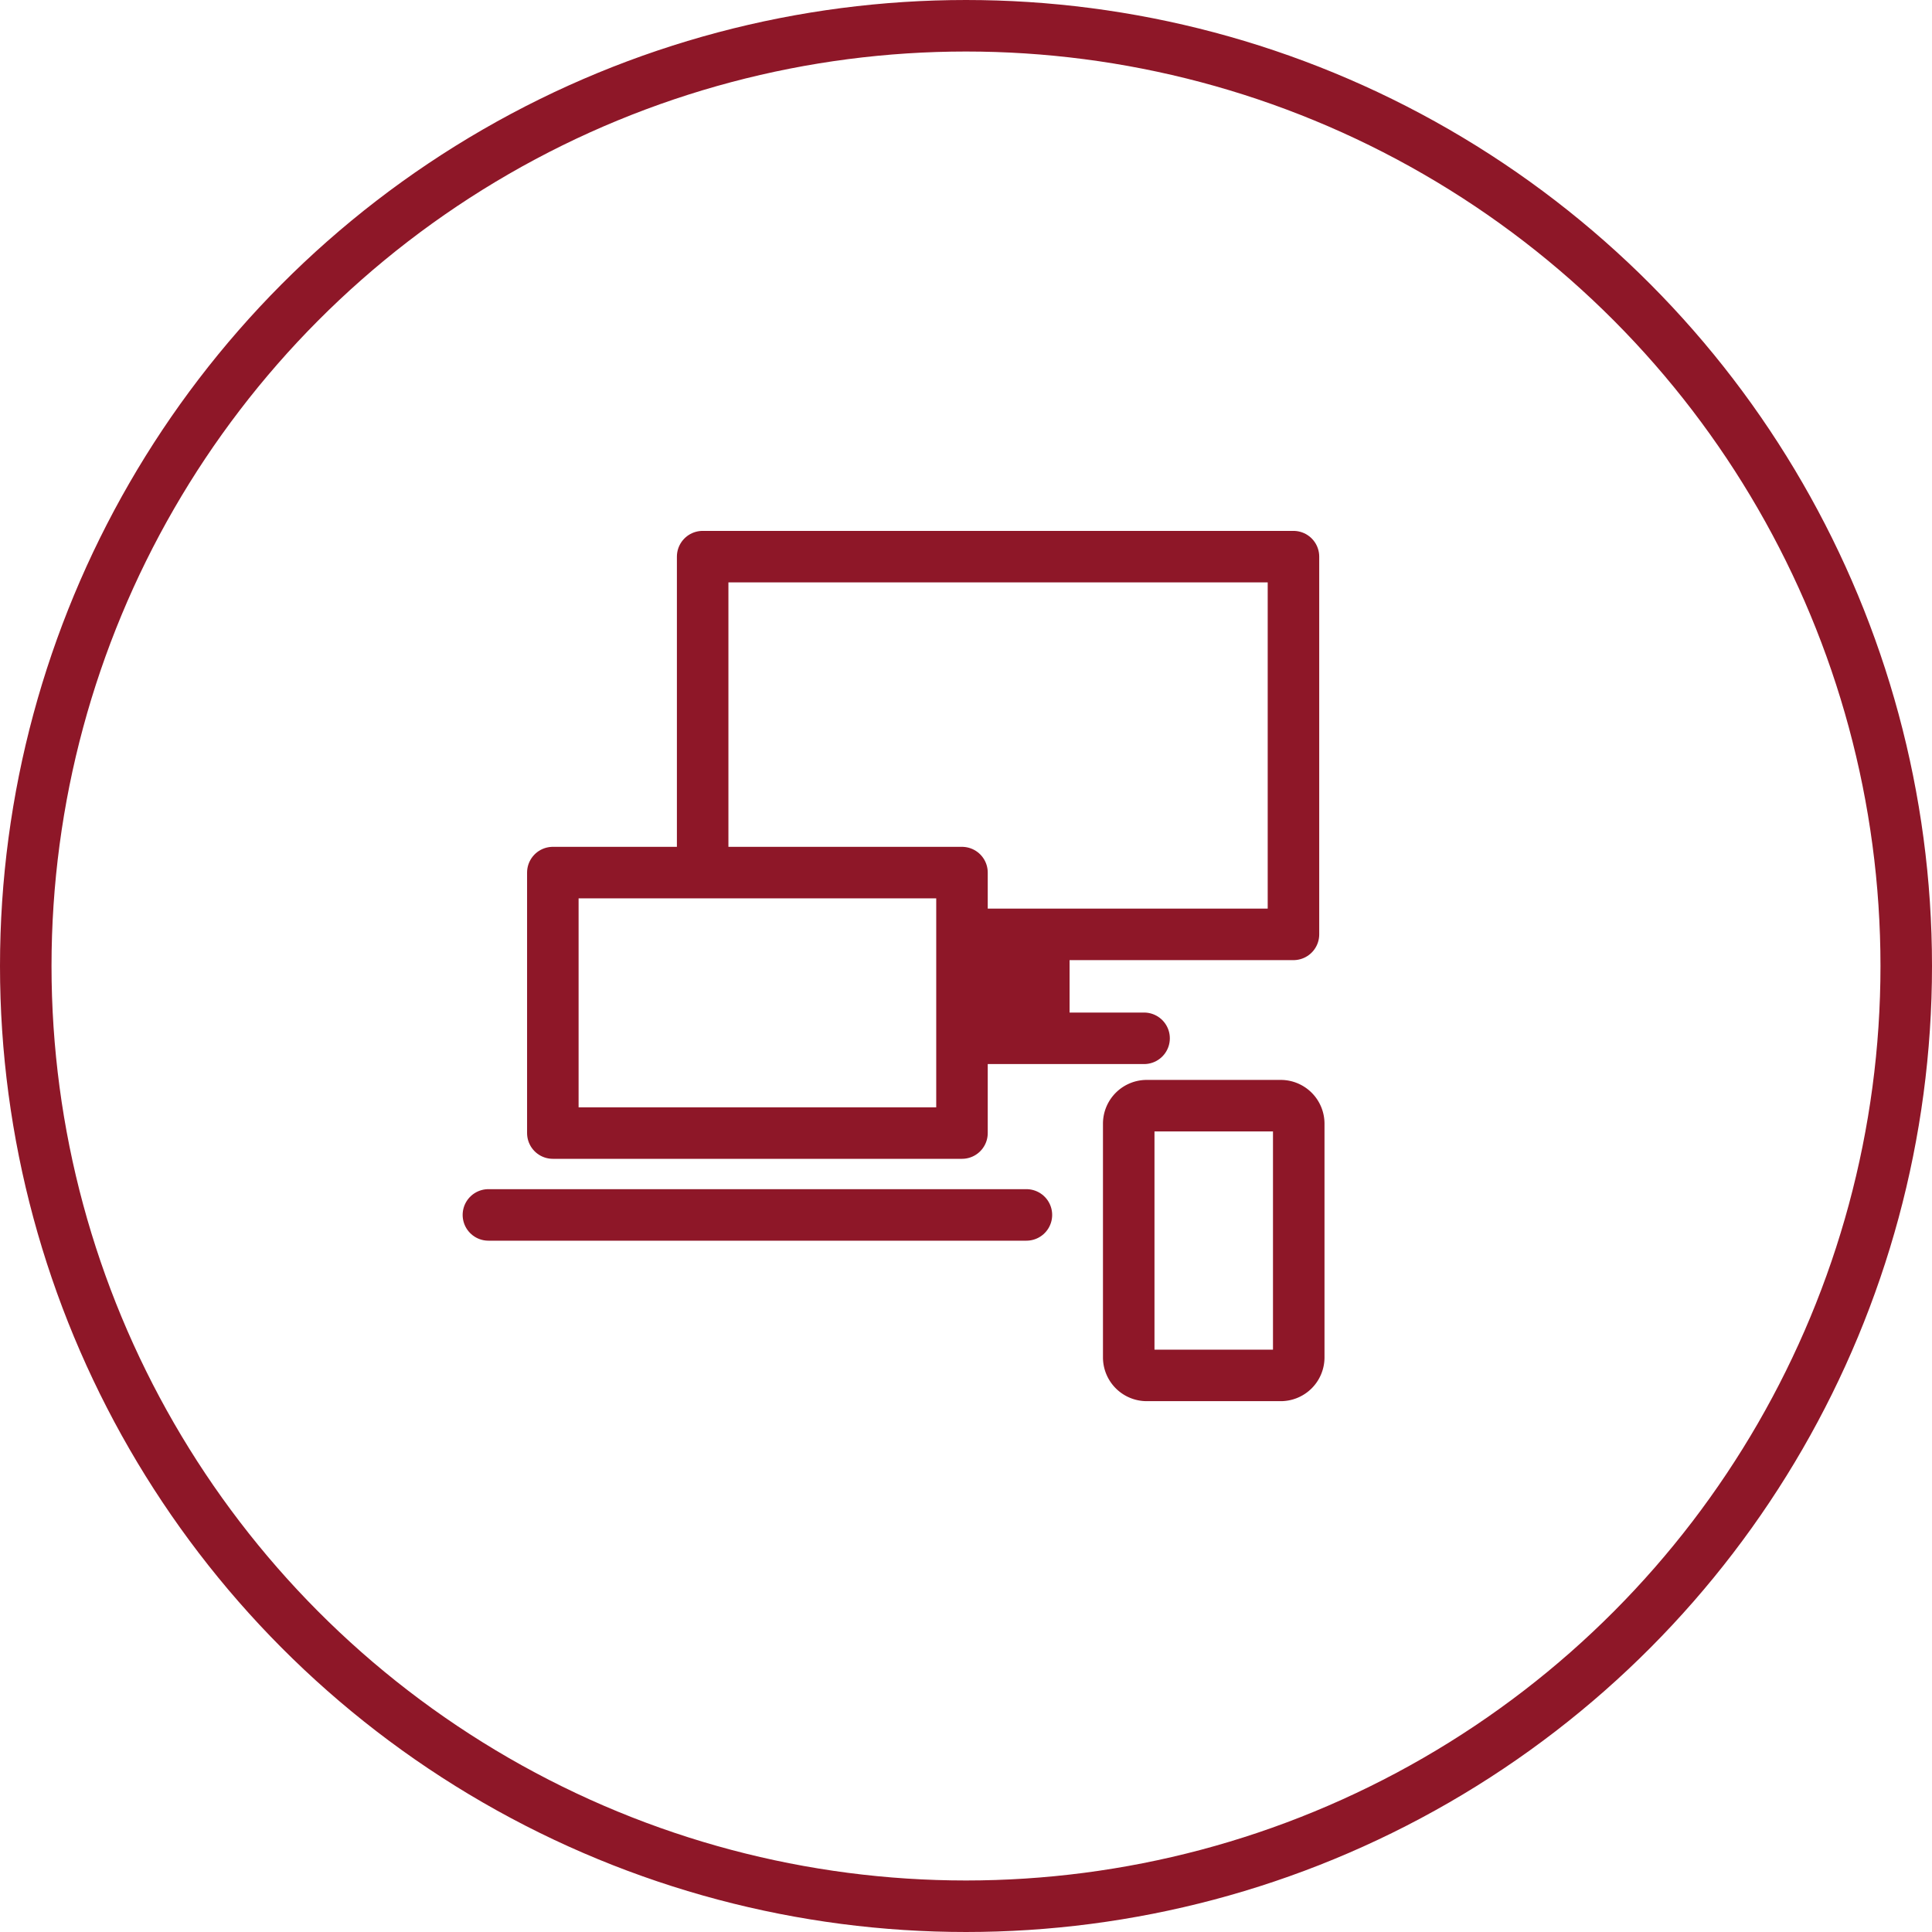 <svg xmlns="http://www.w3.org/2000/svg" width="75" height="75" viewBox="0 0 75 75">
  <g id="グループ_24820" data-name="グループ 24820" transform="translate(-83 -4353)">
    <g id="楕円形_120" data-name="楕円形 120" transform="translate(83 4353)" fill="none" stroke="#8e1728" stroke-width="2">
      <circle cx="37.5" cy="37.5" r="37.5" stroke="none"/>
      <circle cx="37.5" cy="37.5" r="36.5" fill="none"/>
    </g>
    <g id="グループ_24819" data-name="グループ 24819" transform="translate(8659 6946.649)">
      <rect id="長方形_23368" data-name="長方形 23368" width="15.883" height="10.111" transform="translate(-8554.539 -2559.775)" fill="none" stroke="#8e1728" stroke-linecap="round" stroke-linejoin="round" stroke-width="2"/>
      <path id="パス_167806" data-name="パス 167806" d="M19.887,15.623H32.212V.96H9.277V12.638" transform="translate(-8558 -2573)" fill="none" stroke="#8e1728" stroke-linecap="round" stroke-linejoin="round" stroke-width="2"/>
      <line id="線_76" data-name="線 76" y1="3.249" transform="translate(-8536.979 -2557.141)" fill="none" stroke="#8e1728" stroke-linecap="round" stroke-linejoin="round" stroke-width="2"/>
      <line id="線_77" data-name="線 77" x2="6.657" transform="translate(-8538.244 -2553.342)" fill="none" stroke="#8e1728" stroke-linecap="round" stroke-linejoin="round" stroke-width="2"/>
      <path id="長方形_23370" data-name="長方形 23370" d="M.7,0H5.9a.7.7,0,0,1,.7.7V9.771a.7.7,0,0,1-.7.7H.7a.7.7,0,0,1-.7-.7V.7A.7.7,0,0,1,.7,0Z" transform="translate(-8532.183 -2550.727)" fill="none" stroke="#8e1728" stroke-linecap="round" stroke-linejoin="round" stroke-width="2"/>
      <line id="線_78" data-name="線 78" y1="3.249" transform="translate(-8535.479 -2557.127)" fill="none" stroke="#8e1728" stroke-linecap="round" stroke-linejoin="round" stroke-width="2"/>
      <line id="線_79" data-name="線 79" x2="20.885" transform="translate(-8557.04 -2546.486)" fill="none" stroke="#8e1728" stroke-linecap="round" stroke-linejoin="round" stroke-width="2"/>
    </g>
  </g>
</svg>
